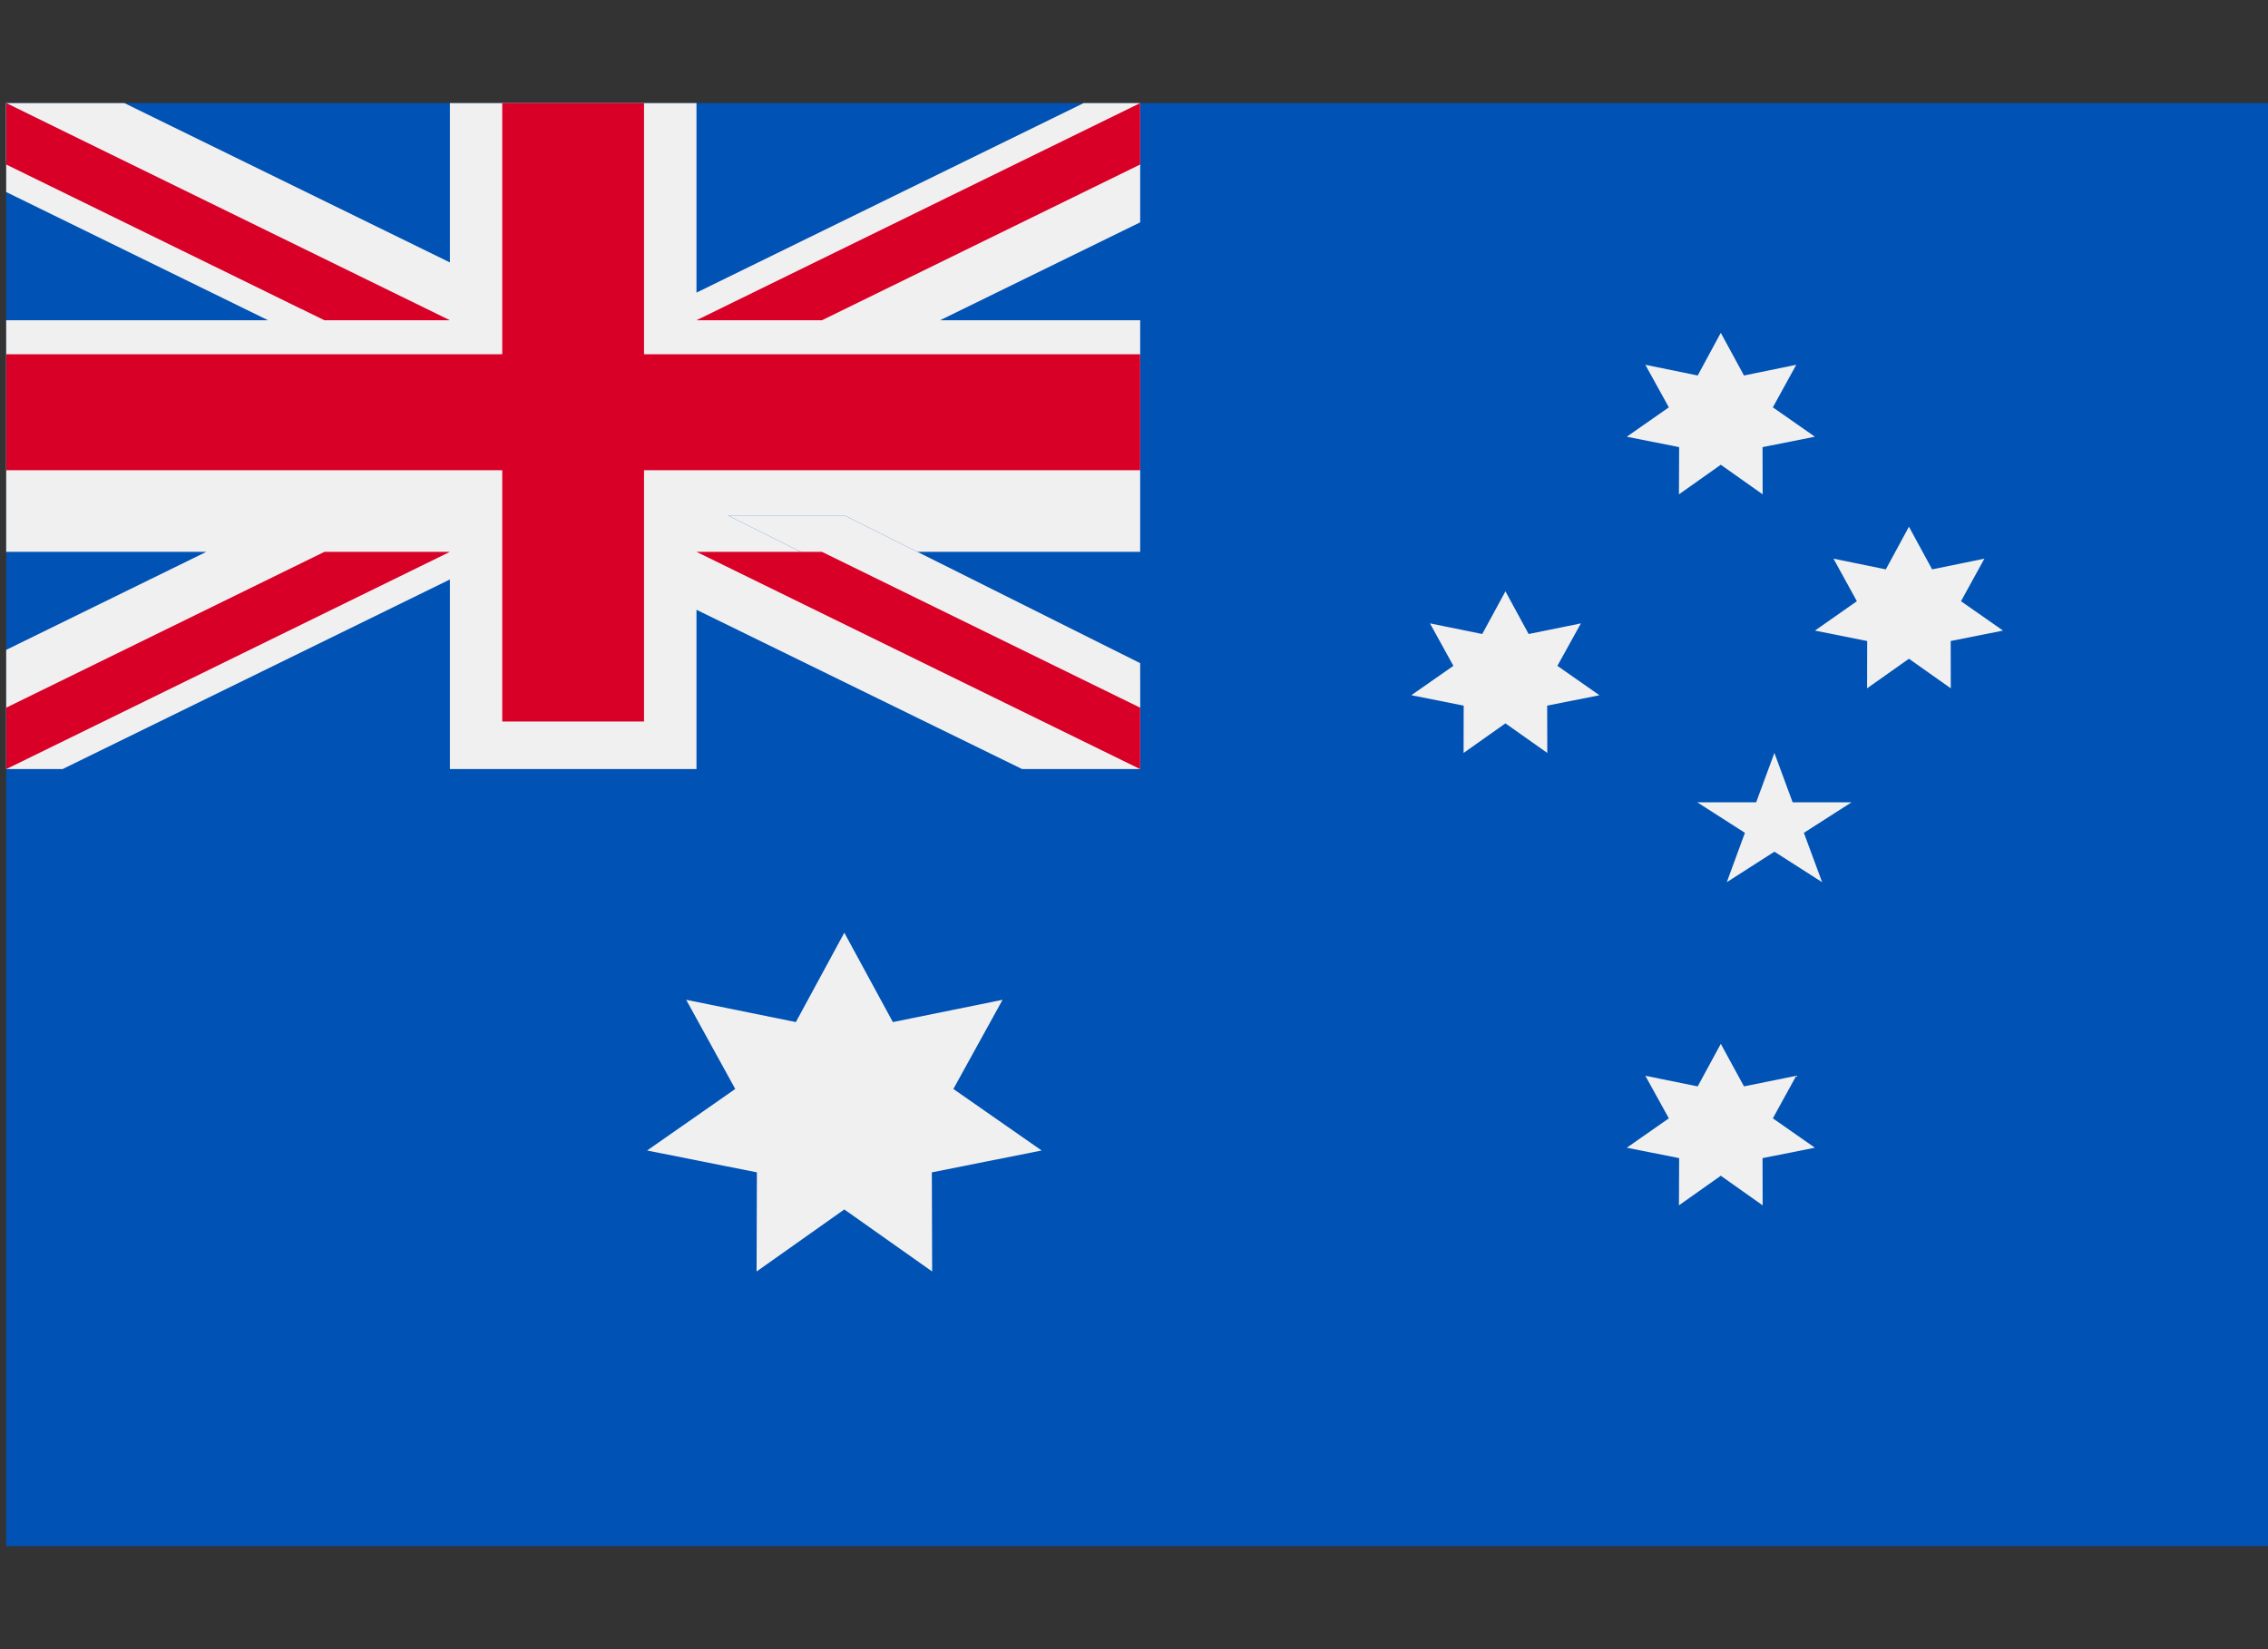 <svg width="22" height="16" viewBox="0 0 22 16" fill="none" xmlns="http://www.w3.org/2000/svg">
<rect x="0" y="0" width="22" height="16" fill="#333333" stroke="none"/>
<g clip-path="url(#clip0_13622_2503)">
<path d="M22.06 1H0.06V15H22.06V1Z" fill="#0052B4"/>
<path d="M9.659 7.461C9.671 7.45 9.682 7.438 9.694 7.427C9.682 7.438 9.671 7.45 9.659 7.461H9.659Z" fill="#F0F0F0"/>
<path d="M8.19 9.049L8.661 9.916L9.725 9.7L9.248 10.565L10.104 11.162L9.039 11.374L9.042 12.336L8.19 11.734L7.339 12.336L7.342 11.374L6.277 11.162L7.132 10.565L6.656 9.7L7.72 9.916L8.19 9.049Z" fill="#F0F0F0"/>
<path d="M16.692 10.127L16.917 10.54L17.424 10.437L17.197 10.85L17.605 11.135L17.097 11.236L17.098 11.694L16.692 11.407L16.286 11.694L16.288 11.236L15.78 11.135L16.188 10.85L15.96 10.437L16.468 10.54L16.692 10.127Z" fill="#F0F0F0"/>
<path d="M14.603 5.737L14.828 6.151L15.335 6.048L15.107 6.46L15.515 6.745L15.008 6.846L15.009 7.305L14.603 7.018L14.197 7.305L14.198 6.846L13.69 6.745L14.098 6.46L13.871 6.048L14.378 6.151L14.603 5.737Z" fill="#F0F0F0"/>
<path d="M16.692 3.229L16.917 3.643L17.424 3.539L17.197 3.952L17.605 4.237L17.097 4.338L17.098 4.796L16.692 4.509L16.286 4.796L16.288 4.338L15.78 4.237L16.188 3.952L15.96 3.539L16.468 3.643L16.692 3.229Z" fill="#F0F0F0"/>
<path d="M18.517 5.11L18.742 5.524L19.249 5.42L19.022 5.833L19.43 6.118L18.922 6.219L18.923 6.678L18.517 6.391L18.111 6.678L18.112 6.219L17.605 6.118L18.012 5.833L17.785 5.42L18.293 5.524L18.517 5.11Z" fill="#F0F0F0"/>
<path d="M17.212 7.305L17.389 7.784H17.96L17.498 8.08L17.675 8.559L17.212 8.263L16.75 8.559L16.926 8.08L16.464 7.784H17.035L17.212 7.305Z" fill="#F0F0F0"/>
<path d="M11.06 1V2.157L9.119 3.107H11.06V5.354H8.52L11.06 6.598V7.461H9.914L6.756 5.916V7.461H4.364V5.622L0.608 7.461H0.06V6.305L2.001 5.354H0.06V3.107H2.6L0.06 1.863V1H1.206L4.364 2.546V1H6.756V2.839L10.512 1H11.06Z" fill="#F0F0F0"/>
<path d="M6.247 1H4.872V3.437H0.06V4.562H4.872V7H6.247V4.562H11.06V3.437H6.247V1Z" fill="#D80027"/>
<path d="M7.06 5L11.06 7V6.434L8.191 5H7.06Z" fill="#0052B4"/>
<path d="M7.06 5L11.06 7V6.434L8.191 5H7.06Z" fill="#F0F0F0"/>
<path d="M6.756 5.354L11.06 7.462V6.866L7.973 5.354H6.756Z" fill="#D80027"/>
<path d="M3.147 5.354L0.06 6.866V7.462L4.364 5.354H3.147Z" fill="#D80027"/>
<path d="M4.06 3L0.06 1V1.566L2.929 3H4.06Z" fill="#0052B4"/>
<path d="M4.06 3L0.06 1V1.566L2.929 3H4.06Z" fill="#F0F0F0"/>
<path d="M4.364 3.107L0.06 1V1.596L3.147 3.107H4.364Z" fill="#D80027"/>
<path d="M7.973 3.107L11.06 1.596V1L6.756 3.107H7.973Z" fill="#D80027"/>
</g>
<defs>
<clipPath id="clip0_13622_2503">
<rect width="22" height="16" fill="white"/>
</clipPath>
</defs>
</svg>
